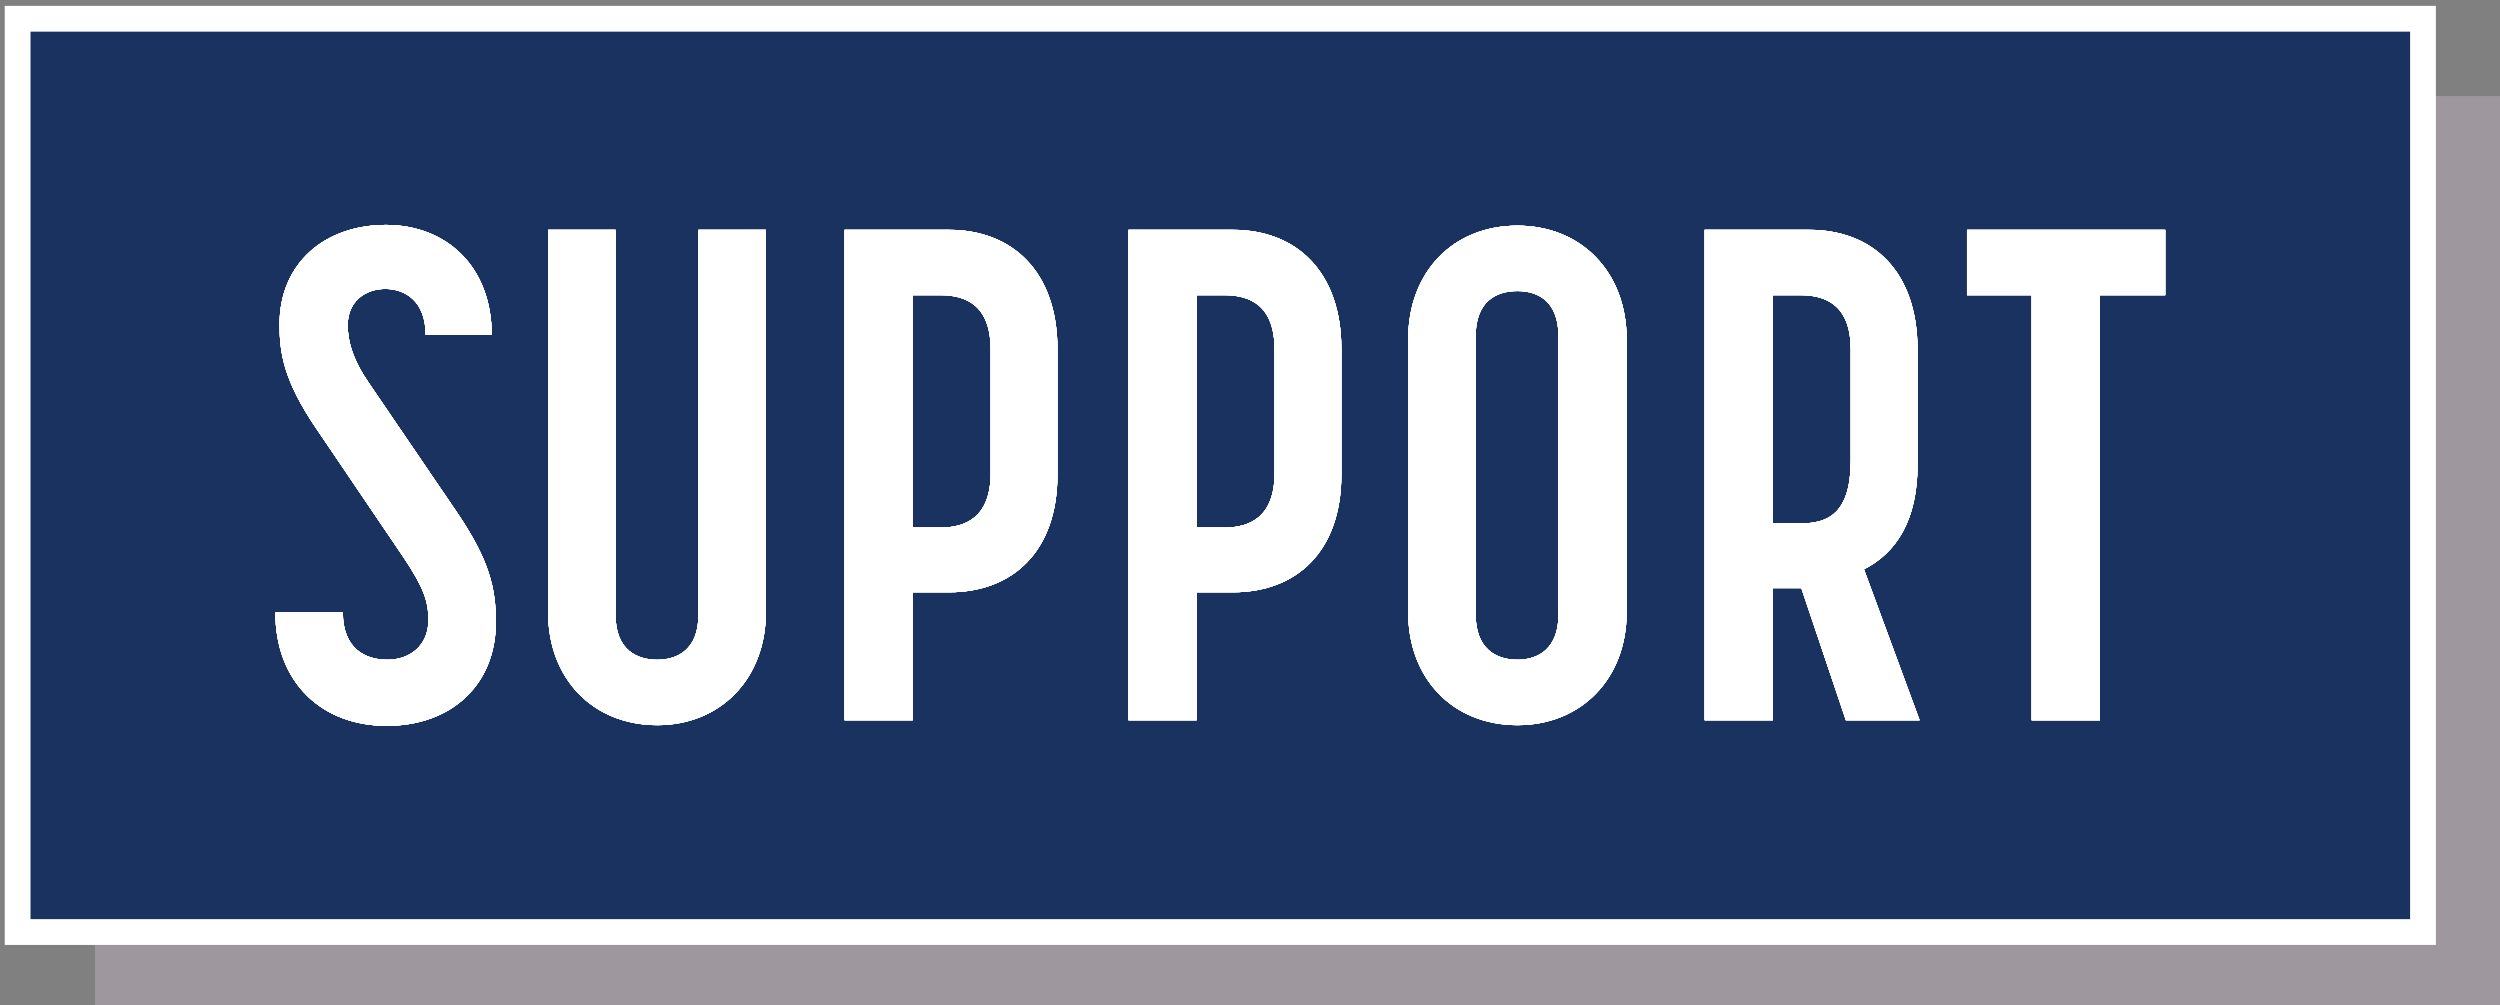<?xml version="1.0" encoding="UTF-8"?>
<svg id="_レイヤー_1" data-name="レイヤー 1" xmlns="http://www.w3.org/2000/svg" viewBox="0 0 97 39">
  <rect x="0" y="0" width="97" height="39" fill="#808080" stroke="none"/>
  <defs>
    <style>
      .cls-1 {
        fill: #fff;
      }

      .cls-2 {
        fill: none;
        stroke: #fff;
        stroke-miterlimit: 10;
      }

      .cls-3 {
        opacity: .3;
      }

      .cls-4 {
        fill: #e5cbe0;
      }

      .cls-5 {
        fill: #19325f;
      }
    </style>
  </defs>
  <g>
    <g class="cls-3">
      <rect class="cls-4" x="3.684" y="3.728" width="93.328" height="35.435"/>
    </g>
    <rect class="cls-5" x=".684" y=".728" width="93.328" height="35.435"/>
  </g>
  <rect class="cls-2" x=".684" y=".728" width="93.328" height="35.435"/>
  <g>
    <g>
      <g>
        <path class="cls-1" d="m10.684,23.763h2.619c0,1.403.864,1.835,1.728,1.835s1.592-.54,1.592-1.539c0-.729-.189-1.269-.945-2.402l-3.401-5.021c-1.269-1.862-1.431-2.942-1.431-4.049,0-2.376,1.754-3.86,4.13-3.86,2.349,0,4.103,1.62,4.103,4.265h-2.564c0-1.322-.81-1.781-1.565-1.781-.783,0-1.458.486-1.458,1.404,0,.647.216,1.377.836,2.267l3.401,4.994c1.242,1.835,1.512,2.916,1.512,4.265,0,2.429-1.728,4.022-4.238,4.022s-4.319-1.674-4.319-4.4Z"/>
        <path class="cls-1" d="m10.684,23.763h2.619c0,1.403.864,1.835,1.728,1.835s1.592-.54,1.592-1.539c0-.729-.189-1.269-.945-2.402l-3.401-5.021c-1.269-1.862-1.431-2.942-1.431-4.049,0-2.376,1.754-3.86,4.13-3.86,2.349,0,4.103,1.62,4.103,4.265h-2.564c0-1.322-.81-1.781-1.565-1.781-.783,0-1.458.486-1.458,1.404,0,.647.216,1.377.836,2.267l3.401,4.994c1.242,1.835,1.512,2.916,1.512,4.265,0,2.429-1.728,4.022-4.238,4.022s-4.319-1.674-4.319-4.4Z"/>
      </g>
      <g>
        <path class="cls-1" d="m21.267,23.763v-14.846h2.618v14.954c0,1.377.864,1.728,1.62,1.728.783,0,1.593-.405,1.593-1.728v-14.954h2.618v14.846c0,2.564-1.754,4.373-4.211,4.373-2.51,0-4.238-1.809-4.238-4.373Z"/>
        <path class="cls-1" d="m21.267,23.763v-14.846h2.618v14.954c0,1.377.864,1.728,1.62,1.728.783,0,1.593-.405,1.593-1.728v-14.954h2.618v14.846c0,2.564-1.754,4.373-4.211,4.373-2.51,0-4.238-1.809-4.238-4.373Z"/>
      </g>
      <g>
        <path class="cls-1" d="m32.769,8.917h4.049c2.483,0,4.211,1.647,4.211,4.616v4.886c0,2.969-1.728,4.562-4.211,4.562h-1.404v4.966h-2.645V8.917Zm3.725,11.553c.972,0,1.943-.405,1.943-2.106v-4.805c0-1.7-.945-2.106-1.943-2.106h-1.08v9.016h1.08Z"/>
        <path class="cls-1" d="m32.769,8.917h4.049c2.483,0,4.211,1.647,4.211,4.616v4.886c0,2.969-1.728,4.562-4.211,4.562h-1.404v4.966h-2.645V8.917Zm3.725,11.553c.972,0,1.943-.405,1.943-2.106v-4.805c0-1.7-.945-2.106-1.943-2.106h-1.08v9.016h1.08Z"/>
      </g>
      <g>
        <path class="cls-1" d="m43.785,8.917h4.049c2.483,0,4.211,1.647,4.211,4.616v4.886c0,2.969-1.728,4.562-4.211,4.562h-1.404v4.966h-2.645V8.917Zm3.725,11.553c.972,0,1.943-.405,1.943-2.106v-4.805c0-1.7-.945-2.106-1.943-2.106h-1.08v9.016h1.08Z"/>
        <path class="cls-1" d="m43.785,8.917h4.049c2.483,0,4.211,1.647,4.211,4.616v4.886c0,2.969-1.728,4.562-4.211,4.562h-1.404v4.966h-2.645V8.917Zm3.725,11.553c.972,0,1.943-.405,1.943-2.106v-4.805c0-1.7-.945-2.106-1.943-2.106h-1.08v9.016h1.08Z"/>
      </g>
      <g>
        <path class="cls-1" d="m54.638,23.763v-10.608c0-2.591,1.728-4.4,4.238-4.4,2.483,0,4.238,1.809,4.238,4.4v10.608c0,2.564-1.754,4.373-4.238,4.373-2.51,0-4.238-1.809-4.238-4.373Zm4.238,1.835c.81,0,1.593-.432,1.593-1.754v-10.797c0-1.323-.756-1.754-1.593-1.754-.864,0-1.62.432-1.62,1.754v10.797c0,1.322.783,1.754,1.62,1.754Z"/>
        <path class="cls-1" d="m54.638,23.763v-10.608c0-2.591,1.728-4.4,4.238-4.4,2.483,0,4.238,1.809,4.238,4.4v10.608c0,2.564-1.754,4.373-4.238,4.373-2.51,0-4.238-1.809-4.238-4.373Zm4.238,1.835c.81,0,1.593-.432,1.593-1.754v-10.797c0-1.323-.756-1.754-1.593-1.754-.864,0-1.62.432-1.62,1.754v10.797c0,1.322.783,1.754,1.62,1.754Z"/>
      </g>
      <g>
        <path class="cls-1" d="m66.14,8.917h4.049c2.483,0,4.211,1.62,4.211,4.643v4.481c0,2.132-.81,3.401-2.079,4.049l2.16,5.857h-2.861l-1.728-5.128h-1.107v5.128h-2.645V8.917Zm3.725,11.391c1.025,0,1.943-.351,1.943-2.43v-4.319c0-1.7-.945-2.106-1.943-2.106h-1.08v8.854h1.08Z"/>
        <path class="cls-1" d="m66.14,8.917h4.049c2.483,0,4.211,1.62,4.211,4.643v4.481c0,2.132-.81,3.401-2.079,4.049l2.16,5.857h-2.861l-1.728-5.128h-1.107v5.128h-2.645V8.917Zm3.725,11.391c1.025,0,1.943-.351,1.943-2.43v-4.319c0-1.7-.945-2.106-1.943-2.106h-1.08v8.854h1.08Z"/>
      </g>
      <g>
        <path class="cls-1" d="m78.829,11.454h-2.51v-2.537h7.693v2.537h-2.537v16.493h-2.646V11.454Z"/>
        <path class="cls-1" d="m78.829,11.454h-2.51v-2.537h7.693v2.537h-2.537v16.493h-2.646V11.454Z"/>
      </g>
    </g>
    <g>
      <g>
        <path class="cls-1" d="m10.684,23.763h2.619c0,1.403.864,1.835,1.728,1.835s1.592-.54,1.592-1.539c0-.729-.189-1.269-.945-2.402l-3.401-5.021c-1.269-1.862-1.431-2.942-1.431-4.049,0-2.376,1.754-3.86,4.13-3.86,2.349,0,4.103,1.62,4.103,4.265h-2.564c0-1.322-.81-1.781-1.565-1.781-.783,0-1.458.486-1.458,1.404,0,.647.216,1.377.836,2.267l3.401,4.994c1.242,1.835,1.512,2.916,1.512,4.265,0,2.429-1.728,4.022-4.238,4.022s-4.319-1.674-4.319-4.4Z"/>
        <path class="cls-1" d="m10.684,23.763h2.619c0,1.403.864,1.835,1.728,1.835s1.592-.54,1.592-1.539c0-.729-.189-1.269-.945-2.402l-3.401-5.021c-1.269-1.862-1.431-2.942-1.431-4.049,0-2.376,1.754-3.86,4.13-3.86,2.349,0,4.103,1.62,4.103,4.265h-2.564c0-1.322-.81-1.781-1.565-1.781-.783,0-1.458.486-1.458,1.404,0,.647.216,1.377.836,2.267l3.401,4.994c1.242,1.835,1.512,2.916,1.512,4.265,0,2.429-1.728,4.022-4.238,4.022s-4.319-1.674-4.319-4.4Z"/>
      </g>
      <g>
        <path class="cls-1" d="m21.267,23.763v-14.846h2.618v14.954c0,1.377.864,1.728,1.62,1.728.783,0,1.593-.405,1.593-1.728v-14.954h2.618v14.846c0,2.564-1.754,4.373-4.211,4.373-2.51,0-4.238-1.809-4.238-4.373Z"/>
        <path class="cls-1" d="m21.267,23.763v-14.846h2.618v14.954c0,1.377.864,1.728,1.62,1.728.783,0,1.593-.405,1.593-1.728v-14.954h2.618v14.846c0,2.564-1.754,4.373-4.211,4.373-2.51,0-4.238-1.809-4.238-4.373Z"/>
      </g>
      <g>
        <path class="cls-1" d="m32.769,8.917h4.049c2.483,0,4.211,1.647,4.211,4.616v4.886c0,2.969-1.728,4.562-4.211,4.562h-1.404v4.966h-2.645V8.917Zm3.725,11.553c.972,0,1.943-.405,1.943-2.106v-4.805c0-1.7-.945-2.106-1.943-2.106h-1.08v9.016h1.08Z"/>
        <path class="cls-1" d="m32.769,8.917h4.049c2.483,0,4.211,1.647,4.211,4.616v4.886c0,2.969-1.728,4.562-4.211,4.562h-1.404v4.966h-2.645V8.917Zm3.725,11.553c.972,0,1.943-.405,1.943-2.106v-4.805c0-1.7-.945-2.106-1.943-2.106h-1.08v9.016h1.08Z"/>
      </g>
      <g>
        <path class="cls-1" d="m43.785,8.917h4.049c2.483,0,4.211,1.647,4.211,4.616v4.886c0,2.969-1.728,4.562-4.211,4.562h-1.404v4.966h-2.645V8.917Zm3.725,11.553c.972,0,1.943-.405,1.943-2.106v-4.805c0-1.7-.945-2.106-1.943-2.106h-1.08v9.016h1.08Z"/>
        <path class="cls-1" d="m43.785,8.917h4.049c2.483,0,4.211,1.647,4.211,4.616v4.886c0,2.969-1.728,4.562-4.211,4.562h-1.404v4.966h-2.645V8.917Zm3.725,11.553c.972,0,1.943-.405,1.943-2.106v-4.805c0-1.7-.945-2.106-1.943-2.106h-1.08v9.016h1.08Z"/>
      </g>
      <g>
        <path class="cls-1" d="m54.638,23.763v-10.608c0-2.591,1.728-4.4,4.238-4.4,2.483,0,4.238,1.809,4.238,4.4v10.608c0,2.564-1.754,4.373-4.238,4.373-2.51,0-4.238-1.809-4.238-4.373Zm4.238,1.835c.81,0,1.593-.432,1.593-1.754v-10.797c0-1.323-.756-1.754-1.593-1.754-.864,0-1.62.432-1.62,1.754v10.797c0,1.322.783,1.754,1.62,1.754Z"/>
        <path class="cls-1" d="m54.638,23.763v-10.608c0-2.591,1.728-4.4,4.238-4.4,2.483,0,4.238,1.809,4.238,4.4v10.608c0,2.564-1.754,4.373-4.238,4.373-2.51,0-4.238-1.809-4.238-4.373Zm4.238,1.835c.81,0,1.593-.432,1.593-1.754v-10.797c0-1.323-.756-1.754-1.593-1.754-.864,0-1.62.432-1.62,1.754v10.797c0,1.322.783,1.754,1.62,1.754Z"/>
      </g>
      <g>
        <path class="cls-1" d="m66.14,8.917h4.049c2.483,0,4.211,1.62,4.211,4.643v4.481c0,2.132-.81,3.401-2.079,4.049l2.16,5.857h-2.861l-1.728-5.128h-1.107v5.128h-2.645V8.917Zm3.725,11.391c1.025,0,1.943-.351,1.943-2.43v-4.319c0-1.7-.945-2.106-1.943-2.106h-1.08v8.854h1.08Z"/>
        <path class="cls-1" d="m66.14,8.917h4.049c2.483,0,4.211,1.62,4.211,4.643v4.481c0,2.132-.81,3.401-2.079,4.049l2.16,5.857h-2.861l-1.728-5.128h-1.107v5.128h-2.645V8.917Zm3.725,11.391c1.025,0,1.943-.351,1.943-2.43v-4.319c0-1.7-.945-2.106-1.943-2.106h-1.08v8.854h1.08Z"/>
      </g>
      <g>
        <path class="cls-1" d="m78.829,11.454h-2.51v-2.537h7.693v2.537h-2.537v16.493h-2.646V11.454Z"/>
        <path class="cls-1" d="m78.829,11.454h-2.51v-2.537h7.693v2.537h-2.537v16.493h-2.646V11.454Z"/>
      </g>
    </g>
    <g>
      <g>
        <path class="cls-1" d="m10.684,23.763h2.619c0,1.403.864,1.835,1.728,1.835s1.592-.54,1.592-1.539c0-.729-.189-1.269-.945-2.402l-3.401-5.021c-1.269-1.862-1.431-2.942-1.431-4.049,0-2.376,1.754-3.86,4.13-3.86,2.349,0,4.103,1.62,4.103,4.265h-2.564c0-1.322-.81-1.781-1.565-1.781-.783,0-1.458.486-1.458,1.404,0,.647.216,1.377.836,2.267l3.401,4.994c1.242,1.835,1.512,2.916,1.512,4.265,0,2.429-1.728,4.022-4.238,4.022s-4.319-1.674-4.319-4.4Z"/>
        <path class="cls-1" d="m10.684,23.763h2.619c0,1.403.864,1.835,1.728,1.835s1.592-.54,1.592-1.539c0-.729-.189-1.269-.945-2.402l-3.401-5.021c-1.269-1.862-1.431-2.942-1.431-4.049,0-2.376,1.754-3.86,4.13-3.86,2.349,0,4.103,1.62,4.103,4.265h-2.564c0-1.322-.81-1.781-1.565-1.781-.783,0-1.458.486-1.458,1.404,0,.647.216,1.377.836,2.267l3.401,4.994c1.242,1.835,1.512,2.916,1.512,4.265,0,2.429-1.728,4.022-4.238,4.022s-4.319-1.674-4.319-4.4Z"/>
      </g>
      <g>
        <path class="cls-1" d="m21.267,23.763v-14.846h2.618v14.954c0,1.377.864,1.728,1.62,1.728.783,0,1.593-.405,1.593-1.728v-14.954h2.618v14.846c0,2.564-1.754,4.373-4.211,4.373-2.51,0-4.238-1.809-4.238-4.373Z"/>
        <path class="cls-1" d="m21.267,23.763v-14.846h2.618v14.954c0,1.377.864,1.728,1.62,1.728.783,0,1.593-.405,1.593-1.728v-14.954h2.618v14.846c0,2.564-1.754,4.373-4.211,4.373-2.51,0-4.238-1.809-4.238-4.373Z"/>
      </g>
      <g>
        <path class="cls-1" d="m32.769,8.917h4.049c2.483,0,4.211,1.647,4.211,4.616v4.886c0,2.969-1.728,4.562-4.211,4.562h-1.404v4.966h-2.645V8.917Zm3.725,11.553c.972,0,1.943-.405,1.943-2.106v-4.805c0-1.7-.945-2.106-1.943-2.106h-1.08v9.016h1.08Z"/>
        <path class="cls-1" d="m32.769,8.917h4.049c2.483,0,4.211,1.647,4.211,4.616v4.886c0,2.969-1.728,4.562-4.211,4.562h-1.404v4.966h-2.645V8.917Zm3.725,11.553c.972,0,1.943-.405,1.943-2.106v-4.805c0-1.7-.945-2.106-1.943-2.106h-1.08v9.016h1.08Z"/>
      </g>
      <g>
        <path class="cls-1" d="m43.785,8.917h4.049c2.483,0,4.211,1.647,4.211,4.616v4.886c0,2.969-1.728,4.562-4.211,4.562h-1.404v4.966h-2.645V8.917Zm3.725,11.553c.972,0,1.943-.405,1.943-2.106v-4.805c0-1.7-.945-2.106-1.943-2.106h-1.08v9.016h1.08Z"/>
        <path class="cls-1" d="m43.785,8.917h4.049c2.483,0,4.211,1.647,4.211,4.616v4.886c0,2.969-1.728,4.562-4.211,4.562h-1.404v4.966h-2.645V8.917Zm3.725,11.553c.972,0,1.943-.405,1.943-2.106v-4.805c0-1.7-.945-2.106-1.943-2.106h-1.08v9.016h1.08Z"/>
      </g>
      <g>
        <path class="cls-1" d="m54.638,23.763v-10.608c0-2.591,1.728-4.4,4.238-4.4,2.483,0,4.238,1.809,4.238,4.4v10.608c0,2.564-1.754,4.373-4.238,4.373-2.51,0-4.238-1.809-4.238-4.373Zm4.238,1.835c.81,0,1.593-.432,1.593-1.754v-10.797c0-1.323-.756-1.754-1.593-1.754-.864,0-1.62.432-1.62,1.754v10.797c0,1.322.783,1.754,1.62,1.754Z"/>
        <path class="cls-1" d="m54.638,23.763v-10.608c0-2.591,1.728-4.4,4.238-4.4,2.483,0,4.238,1.809,4.238,4.4v10.608c0,2.564-1.754,4.373-4.238,4.373-2.51,0-4.238-1.809-4.238-4.373Zm4.238,1.835c.81,0,1.593-.432,1.593-1.754v-10.797c0-1.323-.756-1.754-1.593-1.754-.864,0-1.62.432-1.62,1.754v10.797c0,1.322.783,1.754,1.62,1.754Z"/>
      </g>
      <g>
        <path class="cls-1" d="m66.14,8.917h4.049c2.483,0,4.211,1.62,4.211,4.643v4.481c0,2.132-.81,3.401-2.079,4.049l2.16,5.857h-2.861l-1.728-5.128h-1.107v5.128h-2.645V8.917Zm3.725,11.391c1.025,0,1.943-.351,1.943-2.43v-4.319c0-1.7-.945-2.106-1.943-2.106h-1.08v8.854h1.08Z"/>
        <path class="cls-1" d="m66.14,8.917h4.049c2.483,0,4.211,1.62,4.211,4.643v4.481c0,2.132-.81,3.401-2.079,4.049l2.16,5.857h-2.861l-1.728-5.128h-1.107v5.128h-2.645V8.917Zm3.725,11.391c1.025,0,1.943-.351,1.943-2.43v-4.319c0-1.7-.945-2.106-1.943-2.106h-1.08v8.854h1.08Z"/>
      </g>
      <g>
        <path class="cls-1" d="m78.829,11.454h-2.51v-2.537h7.693v2.537h-2.537v16.493h-2.646V11.454Z"/>
        <path class="cls-1" d="m78.829,11.454h-2.51v-2.537h7.693v2.537h-2.537v16.493h-2.646V11.454Z"/>
      </g>
    </g>
  </g>
</svg>